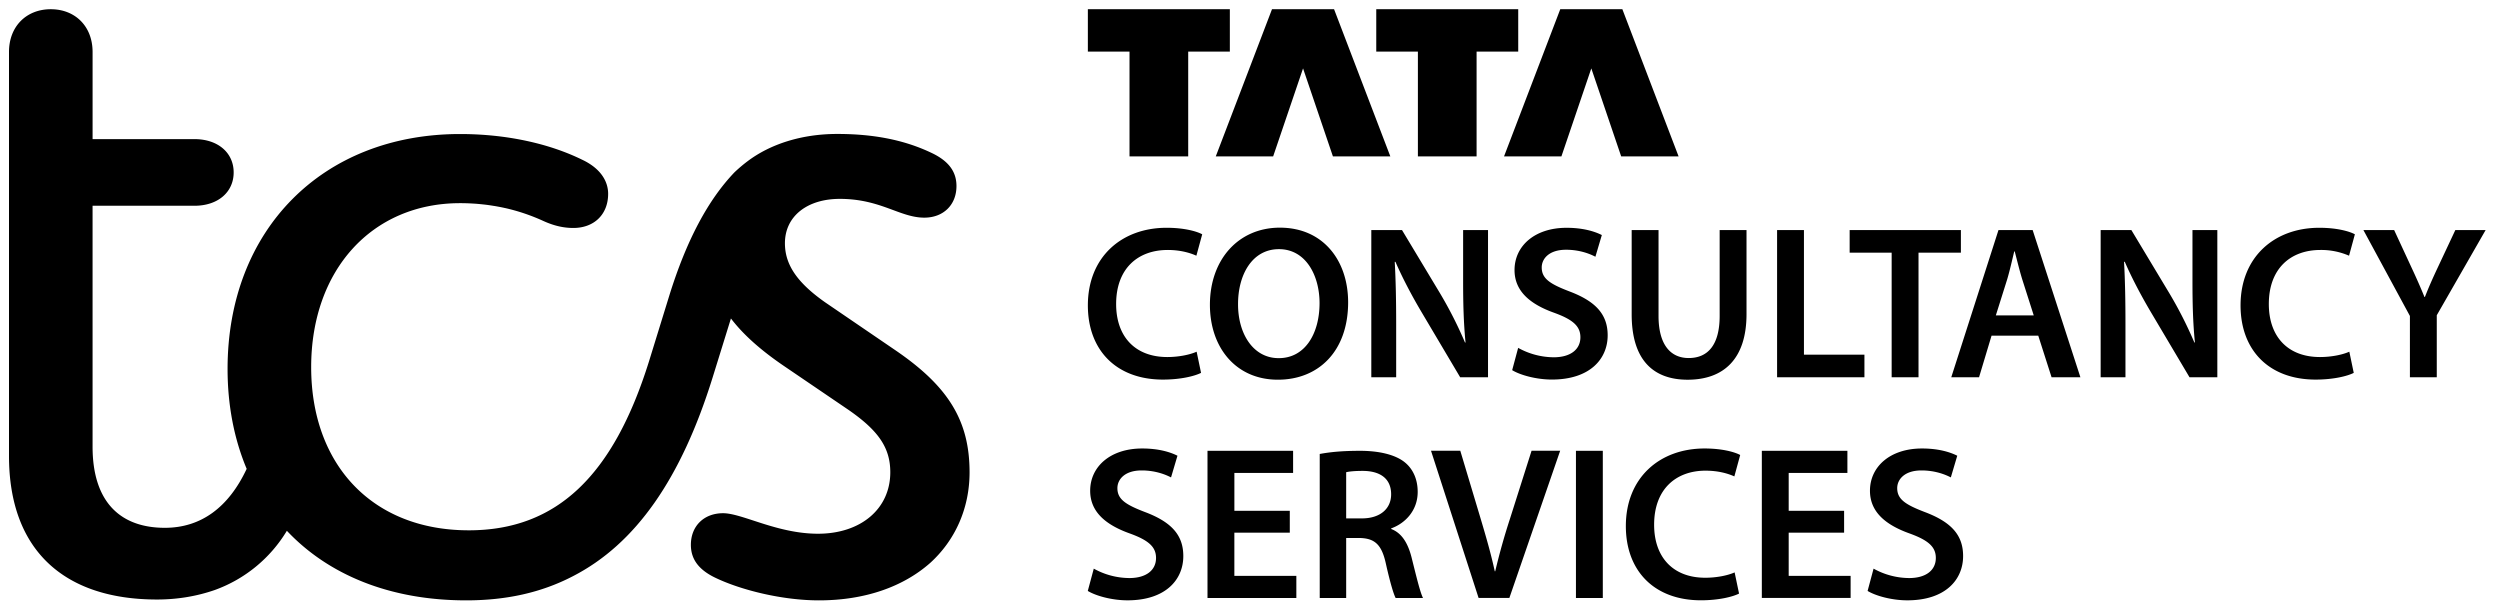 <svg width="145" height="35" viewBox="0 0 145 35" fill="none" xmlns="http://www.w3.org/2000/svg">
    <path d="m51.99 20.353-4.14-2.824c-1.618-1.14-2.324-2.18-2.324-3.419 0-1.586 1.314-2.575 3.182-2.575 2.375 0 3.486 1.089 4.9 1.089 1.11 0 1.867-.743 1.867-1.833 0-.792-.404-1.437-1.465-1.932-1.667-.792-3.485-1.09-5.455-1.09-2.072 0-3.89.595-5.202 1.587a8.838 8.838 0 0 0-.758.643c-1.515 1.586-2.777 3.914-3.788 7.184l-1.162 3.765c-2.072 6.64-5.354 9.81-10.456 9.81-5.606 0-9.141-3.816-9.141-9.462 0-5.648 3.535-9.513 8.637-9.513.222 0 .438.006.652.018l.076.004c.191.01.38.027.565.047l.093.01c.185.02.366.047.544.076l.081.012c.19.033.374.067.556.108.015.004.03.006.042.008.797.18 1.538.438 2.242.76.656.297 1.212.396 1.716.396 1.213 0 2.02-.791 2.02-1.98 0-.744-.454-1.487-1.515-1.982-1.92-.94-4.394-1.486-7.072-1.486-7.981 0-13.486 5.548-13.486 13.624 0 2.126.386 4.076 1.108 5.795-1.048 2.236-2.65 3.42-4.745 3.42-2.526 0-4.193-1.437-4.193-4.707V11.934h5.91c1.363 0 2.273-.792 2.273-1.933 0-1.14-.91-1.932-2.273-1.932H5.37V3.013c0-1.486-1.01-2.478-2.424-2.478S.522 1.527.522 3.013V26.448c0 5.45 3.182 8.324 8.585 8.324 1.213 0 2.323-.198 3.334-.546a8.08 8.08 0 0 0 4.197-3.44c2.4 2.544 5.962 4.035 10.4 4.035 2.322 0 4.344-.446 6.163-1.387 3.686-1.883 6.314-5.697 8.132-11.543l1.061-3.42c.708.927 1.698 1.813 3.03 2.725l3.789 2.576c1.717 1.19 2.424 2.18 2.424 3.617 0 2.13-1.716 3.567-4.193 3.567-2.374 0-4.394-1.19-5.505-1.19-1.11 0-1.868.744-1.868 1.833 0 .792.405 1.438 1.466 1.933 1.465.694 3.838 1.289 5.96 1.289 2.677 0 4.898-.792 6.465-2.181 1.414-1.29 2.273-3.122 2.273-5.252-.002-2.97-1.214-4.954-4.245-7.035zM65.511 9.073h3.405v-6.08h2.415V.534h-8.235v2.457h2.416v6.08zM73.842 9.073l1.735-5.106 1.733 5.106h3.33L77.376.535h-3.6l-3.262 8.538h3.328zM82.238 9.073h3.404v-6.08h2.415V.534h-8.234v2.457h2.415v6.08zM90.561 9.073l1.735-5.106 1.733 5.106h3.33L94.097.535h-3.602l-3.262 8.538h3.328zM123.235 15.18c.421.967.976 2.013 1.529 2.945l2.227 3.755h1.614v-8.537h-1.442v2.979c0 1.305.029 2.404.141 3.538l-.03.008a23.576 23.576 0 0 0-1.452-2.86l-2.203-3.665h-1.781v8.537h1.439v-3.053c0-1.401-.021-2.53-.082-3.639l.04-.008zM115.51 19.468h2.709l.772 2.412h1.672l-2.769-8.537h-1.982l-2.738 8.537h1.611l.725-2.412zm.913-3.287c.151-.508.28-1.099.404-1.6h.027c.13.496.27 1.079.431 1.606l.672 2.105h-2.198l.664-2.11zM90.113 20.722a4.301 4.301 0 0 1-2.06-.546l-.347 1.293c.465.286 1.402.545 2.304.545 2.2 0 3.235-1.191 3.235-2.566 0-1.226-.712-1.973-2.193-2.537-1.138-.434-1.632-.744-1.632-1.398 0-.503.42-1.028 1.41-1.028.801 0 1.396.244 1.703.406l.373-1.258c-.444-.225-1.12-.421-2.045-.421-1.849 0-3.018 1.054-3.018 2.452 0 1.223.9 1.98 2.31 2.481 1.076.392 1.51.774 1.51 1.417 0 .694-.558 1.16-1.55 1.16zM67.728 14.498c.696 0 1.265.153 1.662.333l.338-1.242c-.317-.172-1.04-.378-2.066-.378-2.606 0-4.566 1.694-4.566 4.502 0 2.597 1.648 4.303 4.355 4.303 1.031 0 1.843-.204 2.21-.39l-.256-1.228c-.41.185-1.068.31-1.7.31-1.876 0-2.969-1.192-2.969-3.075 0-2.05 1.252-3.135 2.992-3.135zM111.274 21.88v-7.227h2.458v-1.31h-6.452v1.31h2.436v7.227h1.558zM142.41 13.342l-1.027 2.188c-.291.62-.526 1.15-.738 1.695h-.026a36.697 36.697 0 0 0-.744-1.692l-1.015-2.19h-1.783l2.698 4.983v3.554h1.558v-3.596l2.833-4.939h-1.756v-.003zM74.235 13.204c-2.407 0-4.06 1.85-4.06 4.473 0 2.5 1.523 4.345 3.936 4.345h.013c2.336 0 4.068-1.636 4.068-4.496-.005-2.442-1.47-4.322-3.957-4.322zm-.06 7.568h-.014c-1.49 0-2.36-1.435-2.354-3.132-.003-1.703.817-3.189 2.372-3.189 1.556 0 2.355 1.523 2.355 3.133-.003 1.785-.855 3.188-2.36 3.188zM134.584 14.498a4.06 4.06 0 0 1 1.661.333l.338-1.242c-.317-.172-1.039-.378-2.066-.378-2.605 0-4.565 1.694-4.565 4.502 0 2.597 1.648 4.303 4.354 4.303 1.031 0 1.844-.201 2.211-.39l-.256-1.228c-.41.185-1.069.31-1.701.31-1.876 0-2.968-1.192-2.968-3.075 0-2.05 1.251-3.135 2.992-3.135zM104.629 13.342h-1.558v8.538h5.066v-1.308h-3.508v-7.23zM101.298 18.219v-4.876H99.74v4.98c0 1.673-.675 2.443-1.796 2.443-1.056 0-1.749-.776-1.749-2.444v-4.978h-1.558v4.885c0 2.686 1.283 3.795 3.25 3.795 2.06-.002 3.411-1.176 3.411-3.805zM86.302 13.342h-1.441v2.98c0 1.305.029 2.404.14 3.538l-.03.008a23.68 23.68 0 0 0-1.451-2.86l-2.204-3.665h-1.78v8.537h1.442v-3.053c0-1.401-.022-2.53-.083-3.636l.04-.008c.42.967.976 2.013 1.53 2.945l2.226 3.755h1.614v-8.54h-.003zM92.963 26.147h-1.558v8.538h1.558v-8.538zM80.689 30.68v-.034c.796-.283 1.537-1.024 1.537-2.115 0-.726-.265-1.314-.728-1.7-.571-.477-1.555-.684-2.61-.684-1.056 0-1.755.074-2.344.183v8.355h1.534v-3.482h.778c.878.02 1.28.378 1.523 1.482.236 1.054.44 1.754.569 2h1.587c-.17-.331-.4-1.303-.666-2.362-.212-.824-.567-1.41-1.18-1.642zm-1.696-.613h-.915v-2.678c.156-.04.47-.077.96-.077 1 .003 1.648.435 1.648 1.359 0 .842-.645 1.396-1.693 1.396zM87.591 30.05a37.535 37.535 0 0 0-.868 3.085h-.026c-.223-1.032-.514-2.03-.836-3.108l-1.164-3.883h-1.698l2.76 8.538h1.784l2.947-8.538h-1.659l-1.24 3.906zM103.744 30.895h3.214v-1.27h-3.214v-2.196h3.405v-1.282h-4.963v8.535h5.15v-1.281h-3.592v-2.506zM98.93 27.299c.697 0 1.266.153 1.662.333l.339-1.242c-.317-.172-1.039-.378-2.066-.378-2.605 0-4.566 1.694-4.566 4.501 0 2.598 1.648 4.304 4.355 4.304 1.031 0 1.843-.202 2.211-.39l-.257-1.228c-.412.185-1.068.31-1.701.31-1.875 0-2.968-1.192-2.968-3.075 0-2.05 1.252-3.136 2.992-3.136zM66.441 29.711c-1.14-.434-1.632-.744-1.632-1.398 0-.503.42-1.028 1.407-1.028.802 0 1.397.244 1.704.405l.373-1.258c-.444-.224-1.122-.42-2.045-.42-1.849 0-3.018 1.053-3.018 2.452 0 1.223.9 1.98 2.31 2.481 1.076.392 1.51.773 1.51 1.417 0 .699-.556 1.165-1.55 1.165a4.299 4.299 0 0 1-2.061-.546l-.347 1.293c.466.286 1.402.545 2.304.545 2.201 0 3.236-1.191 3.236-2.566.002-1.231-.71-1.978-2.19-2.542zM71.594 30.895h3.214v-1.27h-3.214v-2.196H75v-1.282h-4.965v8.535h5.153v-1.281h-3.595v-2.506zM111.67 29.711c-1.138-.434-1.632-.744-1.632-1.398 0-.503.42-1.028 1.407-1.028.801 0 1.397.244 1.703.405l.373-1.258c-.444-.224-1.121-.42-2.044-.42-1.849 0-3.019 1.053-3.019 2.452 0 1.223.9 1.98 2.31 2.481 1.076.392 1.51.773 1.51 1.417 0 .699-.555 1.165-1.55 1.165a4.3 4.3 0 0 1-2.061-.546l-.346 1.293c.465.286 1.402.545 2.304.545 2.201 0 3.235-1.191 3.235-2.566.003-1.231-.709-1.978-2.19-2.542z" fill="#000"/>
</svg>
